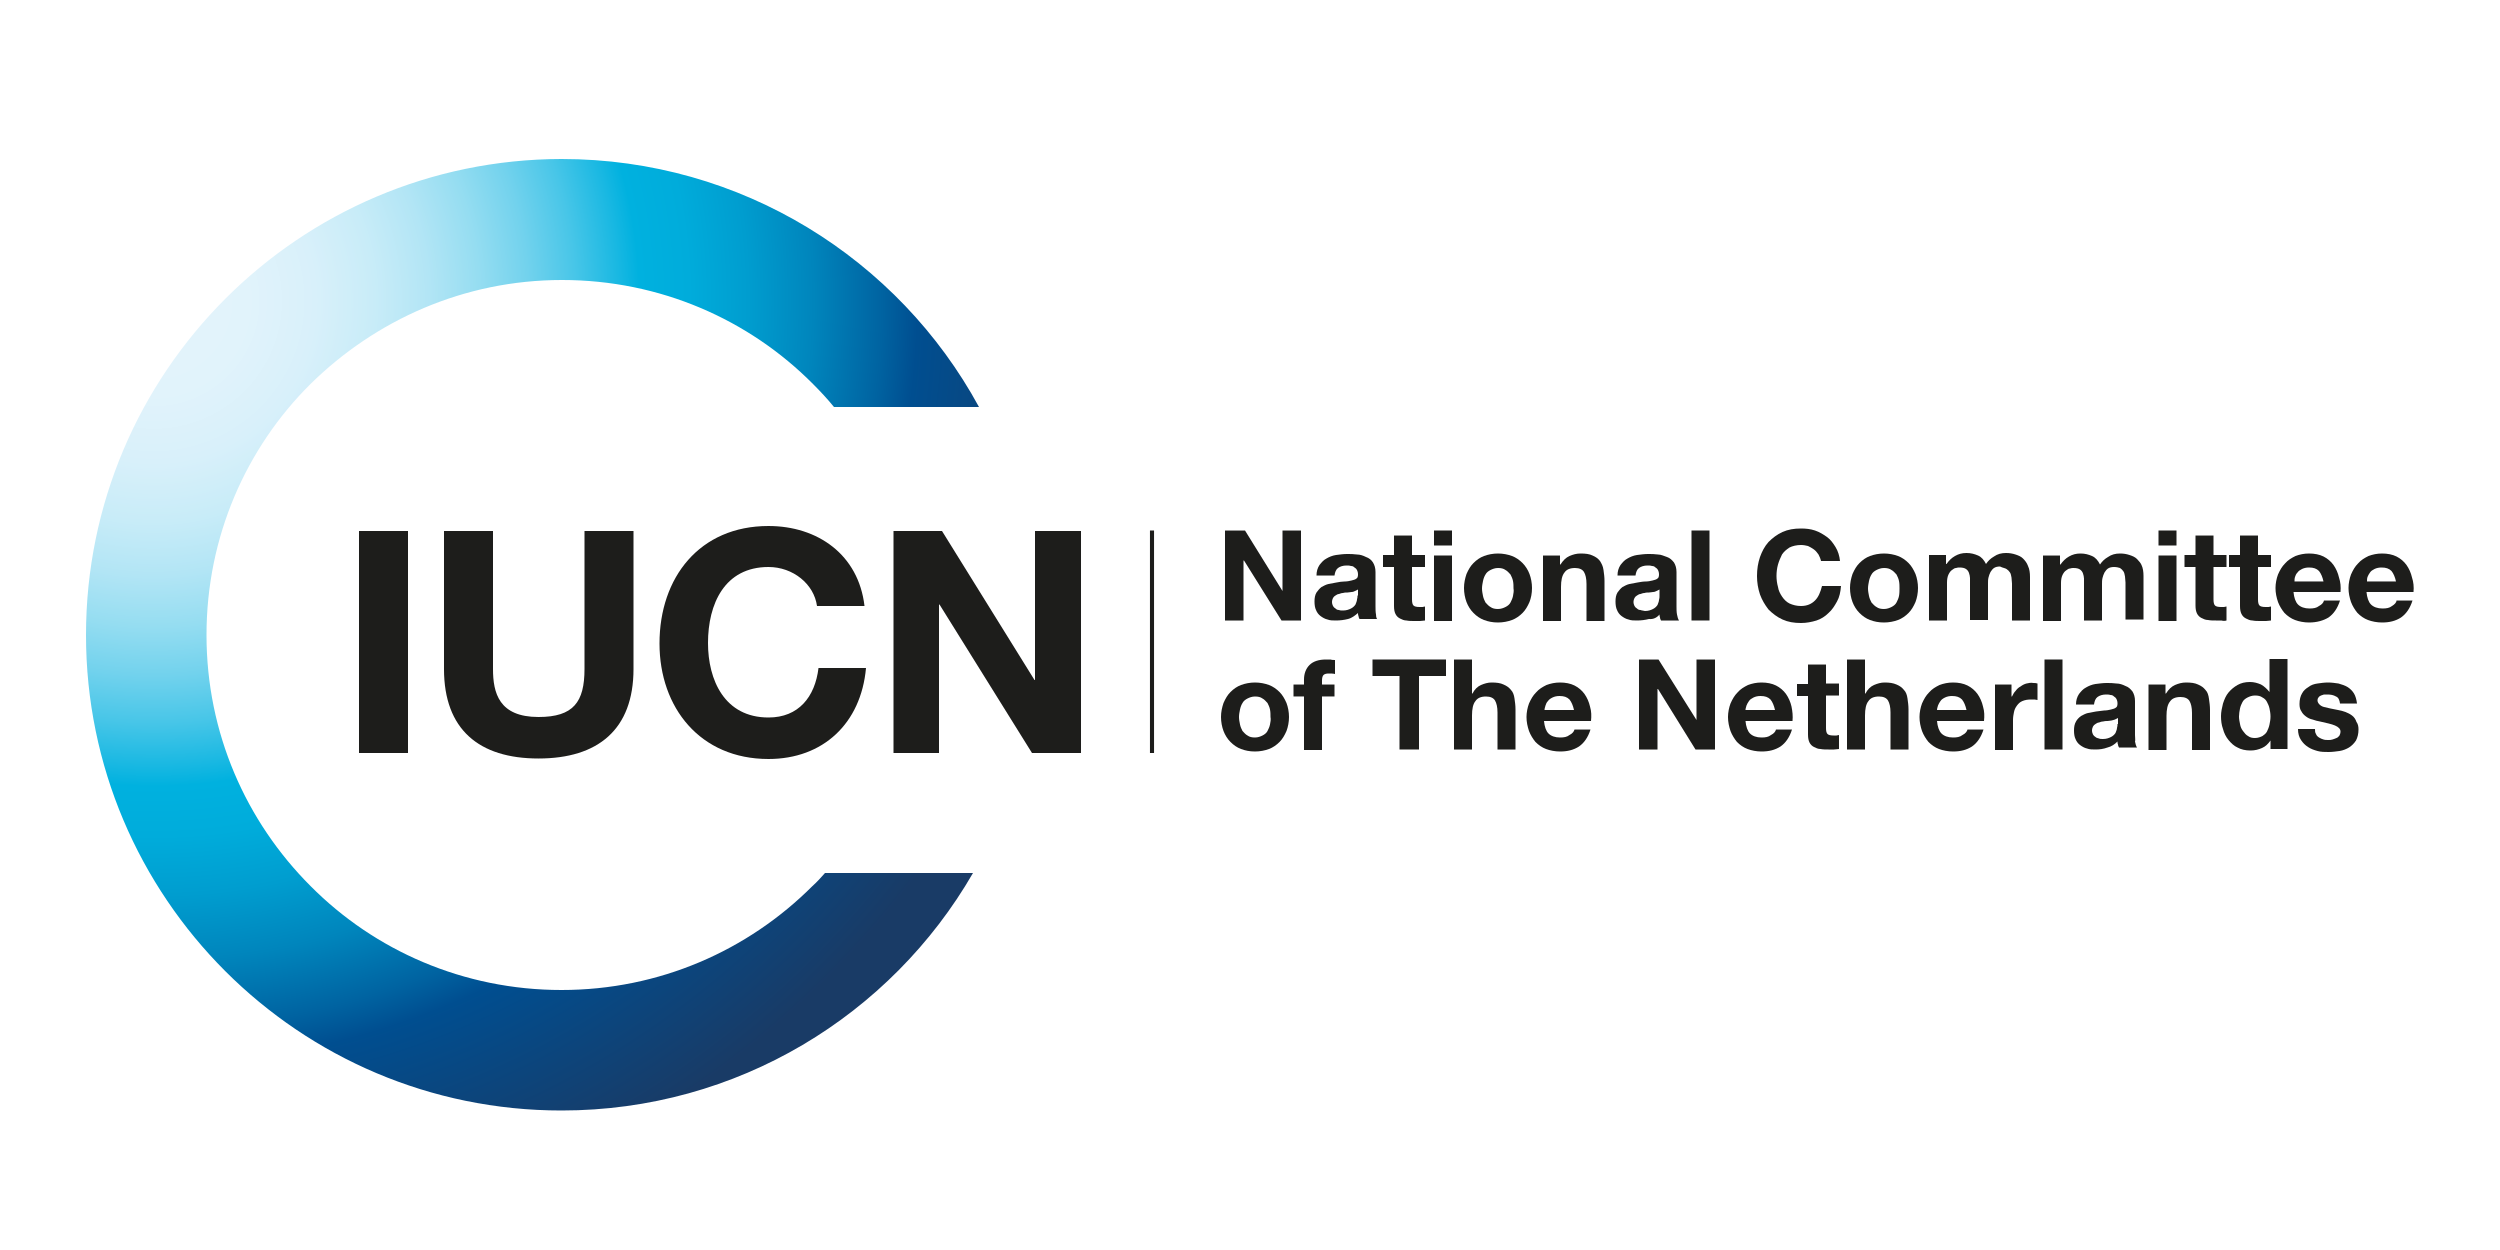 <svg width="474" height="237" viewBox="0 0 474 237" fill="none" xmlns="http://www.w3.org/2000/svg">
<path d="M218.419 100.583V142.769" stroke="#1D1D1B" stroke-width="0.775"/>
<path d="M235.768 106.271H235.862L242.972 117.647H246.67V100.583H243.162V112.054L236.052 100.583H232.26V117.647H235.768V106.271Z" fill="#1D1D1B"/>
<path d="M260.89 116.509C260.795 116.035 260.795 115.466 260.795 114.898V108.451C260.795 107.693 260.605 107.124 260.321 106.65C260.036 106.176 259.562 105.797 258.994 105.607C258.425 105.323 257.856 105.133 257.287 105.133C256.624 105.038 256.055 105.038 255.391 105.038C254.728 105.038 254.064 105.133 253.306 105.228C252.642 105.323 251.978 105.607 251.504 105.892C250.936 106.176 250.556 106.65 250.177 107.124C249.798 107.693 249.608 108.356 249.608 109.115H253.021C253.116 108.451 253.306 107.977 253.685 107.693C254.064 107.408 254.633 107.219 255.296 107.219C255.581 107.219 255.865 107.219 256.15 107.314C256.434 107.314 256.624 107.408 256.813 107.598C257.003 107.693 257.192 107.882 257.287 108.072C257.382 108.262 257.477 108.546 257.477 108.925C257.477 109.304 257.382 109.589 257.192 109.684C257.003 109.873 256.624 109.968 256.244 110.063C255.865 110.158 255.391 110.252 254.917 110.252C254.443 110.252 253.874 110.347 253.4 110.442C252.926 110.537 252.358 110.632 251.884 110.726C251.41 110.821 250.936 111.106 250.556 111.295C250.177 111.58 249.893 111.959 249.608 112.338C249.324 112.812 249.229 113.381 249.229 114.044C249.229 114.708 249.324 115.277 249.514 115.656C249.703 116.13 249.988 116.509 250.367 116.794C250.746 117.078 251.22 117.362 251.694 117.457C252.168 117.647 252.737 117.647 253.306 117.647C254.064 117.647 254.822 117.552 255.581 117.362C256.339 117.173 256.908 116.699 257.477 116.225C257.477 116.414 257.477 116.604 257.572 116.794C257.572 116.983 257.666 117.173 257.761 117.362H261.174C261.079 117.457 260.89 117.078 260.89 116.509ZM257.382 112.907C257.382 113.096 257.382 113.381 257.287 113.665C257.287 113.95 257.098 114.329 257.003 114.613C256.813 114.898 256.529 115.182 256.15 115.372C255.77 115.561 255.296 115.751 254.633 115.751C254.348 115.751 254.064 115.751 253.874 115.656C253.59 115.656 253.4 115.561 253.211 115.372C253.021 115.277 252.832 115.087 252.737 114.898C252.642 114.708 252.547 114.424 252.547 114.139C252.547 113.855 252.642 113.57 252.737 113.381C252.832 113.191 253.021 113.002 253.211 112.907C253.4 112.812 253.59 112.622 253.874 112.622C254.159 112.528 254.348 112.433 254.633 112.433C254.917 112.338 255.202 112.338 255.486 112.338C255.77 112.338 256.055 112.243 256.244 112.243C256.529 112.243 256.718 112.148 256.908 112.054C257.098 111.959 257.287 111.864 257.477 111.769V112.907H257.382Z" fill="#1D1D1B"/>
<path d="M264.302 114.898C264.302 115.561 264.397 116.035 264.587 116.414C264.776 116.794 265.061 117.078 265.44 117.268C265.819 117.457 266.198 117.647 266.672 117.647C267.146 117.742 267.62 117.742 268.189 117.742C268.568 117.742 268.853 117.742 269.232 117.742C269.611 117.742 269.896 117.647 270.18 117.647V114.992C269.99 114.992 269.896 115.087 269.706 115.087C269.516 115.087 269.327 115.087 269.137 115.087C268.568 115.087 268.189 114.992 268 114.803C267.81 114.613 267.715 114.234 267.715 113.665V107.503H270.18V105.228H267.715V101.531H264.302V105.228H262.217V107.503H264.302V114.898Z" fill="#1D1D1B"/>
<path d="M275.299 105.323H271.886V117.742H275.299V105.323Z" fill="#1D1D1B"/>
<path d="M275.299 100.583H271.886V103.427H275.299V100.583Z" fill="#1D1D1B"/>
<path d="M290.467 111.485C290.467 110.537 290.278 109.589 289.993 108.83C289.709 108.072 289.235 107.314 288.666 106.745C288.097 106.176 287.434 105.702 286.675 105.418C285.917 105.133 284.969 104.944 284.021 104.944C283.073 104.944 282.125 105.133 281.366 105.418C280.608 105.702 279.944 106.176 279.376 106.745C278.807 107.314 278.428 107.977 278.048 108.83C277.764 109.684 277.574 110.537 277.574 111.485C277.574 112.433 277.764 113.381 278.048 114.139C278.333 114.898 278.807 115.656 279.376 116.225C279.944 116.794 280.608 117.268 281.366 117.552C282.125 117.836 282.978 118.026 284.021 118.026C284.969 118.026 285.917 117.836 286.675 117.552C287.434 117.268 288.097 116.794 288.666 116.225C289.235 115.656 289.614 114.992 289.993 114.139C290.278 113.381 290.467 112.528 290.467 111.485ZM286.865 113.002C286.77 113.476 286.58 113.855 286.391 114.234C286.201 114.613 285.822 114.898 285.443 115.087C285.064 115.277 284.59 115.466 284.021 115.466C283.452 115.466 282.978 115.372 282.599 115.087C282.22 114.898 281.935 114.518 281.651 114.234C281.461 113.855 281.272 113.476 281.177 113.002C281.082 112.528 280.987 112.054 280.987 111.58C280.987 111.106 281.082 110.632 281.177 110.158C281.272 109.684 281.461 109.21 281.651 108.925C281.84 108.546 282.22 108.262 282.599 108.072C282.978 107.882 283.452 107.693 284.021 107.693C284.59 107.693 285.064 107.788 285.443 108.072C285.822 108.262 286.106 108.641 286.391 108.925C286.58 109.304 286.77 109.684 286.865 110.158C286.96 110.632 286.96 111.106 286.96 111.58C287.054 111.959 286.96 112.528 286.865 113.002Z" fill="#1D1D1B"/>
<path d="M303.36 106.366C302.981 105.892 302.602 105.607 301.938 105.323C301.369 105.038 300.611 104.944 299.663 104.944C298.904 104.944 298.241 105.133 297.577 105.418C296.914 105.702 296.345 106.271 295.871 107.029H295.776V105.323H292.553V117.742H295.966V111.295C295.966 110.063 296.155 109.115 296.629 108.546C297.008 107.977 297.672 107.693 298.62 107.693C299.473 107.693 300.042 107.977 300.326 108.451C300.611 108.925 300.8 109.684 300.8 110.726V117.742H304.213V110.158C304.213 109.399 304.118 108.736 304.024 108.072C303.929 107.314 303.644 106.84 303.36 106.366Z" fill="#1D1D1B"/>
<path d="M314.641 116.509C314.641 116.699 314.641 116.888 314.736 117.078C314.736 117.268 314.831 117.457 314.926 117.647H318.338C318.149 117.362 318.054 116.983 317.959 116.509C317.864 116.035 317.864 115.466 317.864 114.898V108.451C317.864 107.693 317.675 107.124 317.39 106.65C317.011 106.176 316.632 105.797 316.063 105.607C315.494 105.418 314.926 105.133 314.357 105.133C313.693 105.038 313.124 105.038 312.461 105.038C311.797 105.038 311.134 105.133 310.375 105.228C309.712 105.323 309.048 105.607 308.574 105.892C308.005 106.176 307.626 106.65 307.247 107.124C306.868 107.693 306.678 108.356 306.678 109.115H310.091C310.186 108.451 310.375 107.977 310.754 107.693C311.134 107.408 311.702 107.219 312.366 107.219C312.65 107.219 312.935 107.219 313.219 107.314C313.504 107.314 313.693 107.408 313.883 107.598C314.072 107.693 314.262 107.882 314.357 108.072C314.452 108.262 314.546 108.546 314.546 108.925C314.546 109.304 314.452 109.589 314.262 109.684C314.072 109.873 313.693 109.968 313.314 110.063C312.935 110.158 312.461 110.252 311.987 110.252C311.513 110.252 311.039 110.347 310.47 110.442C309.996 110.537 309.427 110.632 308.953 110.726C308.479 110.821 308.005 111.106 307.626 111.295C307.247 111.58 306.962 111.959 306.678 112.338C306.394 112.812 306.299 113.381 306.299 114.044C306.299 114.708 306.394 115.277 306.583 115.656C306.773 116.13 307.057 116.509 307.436 116.794C307.816 117.078 308.29 117.362 308.764 117.457C309.238 117.647 309.806 117.647 310.375 117.647C311.134 117.647 311.892 117.552 312.65 117.362C313.504 117.457 314.167 117.078 314.641 116.509ZM311.039 115.656C310.754 115.656 310.565 115.561 310.375 115.372C310.186 115.277 309.996 115.087 309.901 114.898C309.806 114.708 309.712 114.424 309.712 114.139C309.712 113.855 309.806 113.57 309.901 113.381C309.996 113.191 310.186 113.002 310.375 112.907C310.565 112.812 310.754 112.622 311.039 112.622C311.323 112.528 311.513 112.433 311.797 112.433C312.082 112.338 312.366 112.338 312.65 112.338C312.935 112.338 313.219 112.243 313.409 112.243C313.693 112.243 313.883 112.148 314.072 112.054C314.262 111.959 314.452 111.864 314.641 111.769V113.002C314.641 113.191 314.641 113.476 314.546 113.76C314.546 114.044 314.357 114.424 314.262 114.708C314.072 114.992 313.788 115.277 313.409 115.466C313.03 115.656 312.556 115.846 311.892 115.846C311.513 115.751 311.228 115.751 311.039 115.656Z" fill="#1D1D1B"/>
<path d="M324.121 100.583H320.708V117.647H324.121V100.583Z" fill="#1D1D1B"/>
<path d="M344.124 113.855C343.46 114.518 342.607 114.898 341.47 114.898C340.616 114.898 339.953 114.708 339.289 114.424C338.72 114.139 338.246 113.665 337.867 113.096C337.488 112.528 337.204 111.959 337.109 111.295C336.919 110.632 336.824 109.873 336.824 109.21C336.824 108.451 336.919 107.693 337.109 107.029C337.298 106.366 337.583 105.702 337.867 105.133C338.246 104.564 338.72 104.185 339.289 103.806C339.858 103.522 340.616 103.332 341.47 103.332C341.944 103.332 342.418 103.427 342.797 103.522C343.176 103.711 343.555 103.901 343.934 104.185C344.314 104.47 344.503 104.754 344.788 105.133C344.977 105.512 345.167 105.892 345.262 106.366H348.864C348.769 105.418 348.485 104.47 348.011 103.711C347.537 102.953 347.063 102.289 346.399 101.815C345.736 101.341 344.977 100.867 344.124 100.583C343.271 100.298 342.418 100.204 341.47 100.204C340.142 100.204 339.005 100.393 337.962 100.867C336.919 101.341 336.066 102.005 335.308 102.763C334.549 103.616 334.075 104.564 333.696 105.607C333.317 106.745 333.127 107.882 333.127 109.21C333.127 110.442 333.317 111.58 333.696 112.717C334.075 113.76 334.644 114.708 335.308 115.561C336.066 116.32 336.919 116.983 337.962 117.457C339.005 117.931 340.142 118.121 341.47 118.121C342.512 118.121 343.46 117.931 344.408 117.647C345.262 117.362 346.02 116.888 346.684 116.225C347.347 115.656 347.821 114.898 348.295 114.044C348.769 113.191 348.959 112.243 349.054 111.106H345.451C345.167 112.243 344.788 113.191 344.124 113.855Z" fill="#1D1D1B"/>
<path d="M361.852 106.745C361.283 106.176 360.619 105.702 359.861 105.418C359.102 105.133 358.154 104.944 357.206 104.944C356.258 104.944 355.31 105.133 354.552 105.418C353.794 105.702 353.13 106.176 352.561 106.745C351.992 107.314 351.613 107.977 351.234 108.83C350.95 109.684 350.76 110.537 350.76 111.485C350.76 112.433 350.95 113.381 351.234 114.139C351.518 114.898 351.992 115.656 352.561 116.225C353.13 116.794 353.794 117.268 354.552 117.552C355.31 117.836 356.164 118.026 357.206 118.026C358.154 118.026 359.102 117.836 359.861 117.552C360.619 117.268 361.283 116.794 361.852 116.225C362.42 115.656 362.8 114.992 363.179 114.139C363.463 113.381 363.653 112.433 363.653 111.485C363.653 110.537 363.463 109.589 363.179 108.83C362.8 107.977 362.42 107.314 361.852 106.745ZM360.05 113.002C359.956 113.476 359.766 113.855 359.576 114.234C359.387 114.613 359.008 114.898 358.628 115.087C358.249 115.277 357.775 115.466 357.206 115.466C356.638 115.466 356.164 115.372 355.784 115.087C355.405 114.898 355.121 114.518 354.836 114.234C354.647 113.855 354.457 113.476 354.362 113.002C354.268 112.528 354.173 112.054 354.173 111.58C354.173 111.106 354.268 110.632 354.362 110.158C354.457 109.684 354.647 109.21 354.836 108.925C355.026 108.546 355.405 108.262 355.784 108.072C356.164 107.882 356.638 107.693 357.206 107.693C357.775 107.693 358.249 107.788 358.628 108.072C359.008 108.262 359.292 108.641 359.576 108.925C359.766 109.304 359.956 109.684 360.05 110.158C360.145 110.632 360.145 111.106 360.145 111.58C360.145 111.959 360.145 112.528 360.05 113.002Z" fill="#1D1D1B"/>
<path d="M380.432 107.882C380.717 108.072 380.906 108.262 381.096 108.546C381.285 108.83 381.285 109.115 381.38 109.494C381.38 109.873 381.475 110.252 381.475 110.632V117.647H384.888V109.399C384.888 108.641 384.793 107.882 384.509 107.314C384.319 106.745 383.94 106.271 383.561 105.892C383.181 105.512 382.707 105.323 382.139 105.133C381.57 104.944 381.001 104.849 380.337 104.849C379.484 104.849 378.726 105.038 378.062 105.512C377.399 105.892 376.925 106.366 376.545 106.934C376.166 106.176 375.692 105.607 375.029 105.323C374.365 105.038 373.701 104.849 372.848 104.849C371.995 104.849 371.331 105.038 370.668 105.418C370.004 105.797 369.53 106.271 369.056 106.934H368.962V105.228H365.738V117.647H369.151V110.442C369.151 109.873 369.246 109.304 369.436 108.925C369.625 108.546 369.815 108.262 370.099 108.072C370.383 107.882 370.573 107.693 370.858 107.693C371.142 107.598 371.331 107.598 371.521 107.598C372.09 107.598 372.469 107.693 372.753 107.882C373.038 108.072 373.227 108.356 373.322 108.641C373.417 108.925 373.512 109.304 373.512 109.589C373.512 109.968 373.512 110.347 373.512 110.632V117.552H376.925V110.632C376.925 110.252 376.925 109.873 377.019 109.494C377.114 109.115 377.209 108.83 377.399 108.451C377.588 108.167 377.778 107.882 378.062 107.693C378.347 107.503 378.726 107.408 379.2 107.408C379.769 107.693 380.148 107.693 380.432 107.882Z" fill="#1D1D1B"/>
<path d="M405.175 105.986C404.796 105.607 404.322 105.418 403.753 105.228C403.184 105.038 402.616 104.944 401.952 104.944C401.099 104.944 400.34 105.133 399.677 105.607C399.013 105.986 398.539 106.46 398.16 107.029C397.781 106.271 397.307 105.702 396.643 105.418C395.98 105.133 395.316 104.944 394.463 104.944C393.61 104.944 392.946 105.133 392.282 105.512C391.619 105.892 391.145 106.366 390.671 107.029H390.576V105.323H387.353V117.742H390.766V110.537C390.766 109.968 390.86 109.399 391.05 109.02C391.24 108.641 391.429 108.356 391.714 108.167C391.998 107.977 392.188 107.788 392.472 107.788C392.756 107.693 392.946 107.693 393.136 107.693C393.704 107.693 394.084 107.788 394.368 107.977C394.652 108.167 394.842 108.451 394.937 108.736C395.032 109.02 395.126 109.399 395.126 109.684C395.126 110.063 395.126 110.442 395.126 110.726V117.647H398.539V110.726C398.539 110.347 398.539 109.968 398.634 109.589C398.729 109.21 398.824 108.925 399.013 108.546C399.203 108.262 399.392 107.977 399.677 107.788C399.961 107.598 400.34 107.503 400.814 107.503C401.288 107.503 401.668 107.598 401.952 107.693C402.236 107.882 402.426 108.072 402.616 108.356C402.805 108.641 402.805 108.925 402.9 109.304C402.9 109.684 402.995 110.063 402.995 110.442V117.457H406.408V109.21C406.408 108.451 406.313 107.693 406.028 107.124C405.934 106.84 405.554 106.366 405.175 105.986Z" fill="#1D1D1B"/>
<path d="M412.664 105.323H409.252V117.742H412.664V105.323Z" fill="#1D1D1B"/>
<path d="M412.664 100.583H409.252V103.427H412.664V100.583Z" fill="#1D1D1B"/>
<path d="M422.144 117.647V114.992C421.955 114.992 421.86 115.087 421.67 115.087C421.481 115.087 421.291 115.087 421.102 115.087C420.533 115.087 420.154 114.992 419.964 114.803C419.774 114.613 419.68 114.234 419.68 113.665V107.503H422.144V105.228H419.68V101.531H416.267V105.228H414.181V107.503H416.267V114.803C416.267 115.466 416.362 115.94 416.551 116.32C416.741 116.699 417.025 116.983 417.404 117.173C417.784 117.362 418.163 117.552 418.637 117.552C419.111 117.647 419.585 117.647 420.154 117.647C420.533 117.647 420.817 117.647 421.196 117.647C421.481 117.742 421.86 117.742 422.144 117.647Z" fill="#1D1D1B"/>
<path d="M424.704 114.898C424.704 115.561 424.799 116.035 424.988 116.414C425.178 116.794 425.462 117.078 425.842 117.268C426.221 117.457 426.6 117.647 427.074 117.647C427.548 117.742 428.022 117.742 428.591 117.742C428.875 117.742 429.254 117.742 429.634 117.742C430.013 117.742 430.297 117.647 430.582 117.647V114.992C430.392 114.992 430.297 115.087 430.108 115.087C429.918 115.087 429.728 115.087 429.539 115.087C428.97 115.087 428.591 114.992 428.401 114.803C428.212 114.613 428.117 114.234 428.117 113.665V107.503H430.582V105.228H428.117V101.531H424.704V105.228H422.618V107.503H424.704V114.898Z" fill="#1D1D1B"/>
<path d="M441.484 117.078C442.432 116.414 443.19 115.372 443.664 113.855H440.63C440.536 114.234 440.251 114.613 439.682 114.898C439.208 115.277 438.64 115.372 437.881 115.372C436.933 115.372 436.175 115.087 435.701 114.613C435.227 114.139 434.942 113.286 434.848 112.243H443.759C443.854 111.295 443.759 110.347 443.474 109.494C443.285 108.641 442.906 107.788 442.432 107.124C441.958 106.46 441.294 105.892 440.536 105.512C439.777 105.133 438.829 104.944 437.786 104.944C436.838 104.944 435.985 105.133 435.227 105.418C434.468 105.797 433.805 106.176 433.236 106.84C432.667 107.408 432.288 108.072 431.909 108.925C431.624 109.684 431.435 110.632 431.435 111.485C431.435 112.433 431.624 113.286 431.909 114.139C432.193 114.898 432.667 115.656 433.141 116.225C433.71 116.794 434.374 117.268 435.132 117.552C435.89 117.836 436.838 118.026 437.786 118.026C439.303 118.026 440.536 117.647 441.484 117.078ZM435.132 109.399C435.227 109.115 435.322 108.83 435.606 108.546C435.796 108.262 436.08 108.072 436.459 107.882C436.838 107.693 437.312 107.598 437.786 107.598C438.64 107.598 439.208 107.788 439.682 108.262C440.062 108.736 440.346 109.399 440.536 110.252H435.037C435.037 109.968 435.037 109.684 435.132 109.399Z" fill="#1D1D1B"/>
<path d="M453.523 114.898C453.049 115.277 452.48 115.372 451.722 115.372C450.774 115.372 450.016 115.087 449.542 114.613C449.068 114.139 448.783 113.286 448.688 112.243H457.6C457.694 111.295 457.6 110.347 457.315 109.494C457.126 108.641 456.746 107.788 456.272 107.124C455.798 106.46 455.135 105.892 454.376 105.512C453.618 105.133 452.67 104.944 451.627 104.944C450.679 104.944 449.826 105.133 449.068 105.418C448.309 105.797 447.646 106.176 447.077 106.84C446.508 107.408 446.129 108.072 445.75 108.925C445.465 109.684 445.276 110.632 445.276 111.485C445.276 112.433 445.465 113.286 445.75 114.139C446.034 114.898 446.508 115.656 446.982 116.225C447.551 116.794 448.214 117.268 448.973 117.552C449.731 117.836 450.679 118.026 451.627 118.026C453.049 118.026 454.187 117.742 455.23 117.078C456.178 116.414 456.936 115.372 457.41 113.855H454.376C454.376 114.234 453.997 114.613 453.523 114.898ZM448.878 109.399C448.973 109.115 449.162 108.83 449.352 108.546C449.542 108.262 449.826 108.072 450.205 107.882C450.584 107.693 451.058 107.598 451.532 107.598C452.386 107.598 452.954 107.788 453.428 108.262C453.808 108.736 454.092 109.399 454.282 110.252H448.783C448.783 109.968 448.783 109.684 448.878 109.399Z" fill="#1D1D1B"/>
<path d="M242.593 131.203C242.024 130.634 241.361 130.16 240.603 129.876C239.844 129.592 238.896 129.402 237.948 129.402C237 129.402 236.052 129.592 235.294 129.876C234.535 130.16 233.872 130.634 233.303 131.203C232.734 131.772 232.355 132.436 231.976 133.289C231.691 134.142 231.502 134.995 231.502 135.943C231.502 136.891 231.691 137.839 231.976 138.598C232.26 139.356 232.734 140.114 233.303 140.683C233.872 141.252 234.535 141.726 235.294 142.01C236.052 142.295 236.905 142.484 237.948 142.484C238.896 142.484 239.844 142.295 240.603 142.01C241.361 141.726 242.024 141.252 242.593 140.683C243.162 140.114 243.541 139.451 243.92 138.598C244.205 137.839 244.394 136.891 244.394 135.943C244.394 134.995 244.205 134.047 243.92 133.289C243.541 132.436 243.162 131.772 242.593 131.203ZM240.792 137.365C240.697 137.839 240.508 138.218 240.318 138.598C240.129 138.977 239.749 139.261 239.37 139.451C238.991 139.64 238.517 139.83 237.948 139.83C237.379 139.83 236.905 139.735 236.526 139.451C236.147 139.261 235.863 138.882 235.578 138.598C235.389 138.218 235.199 137.839 235.104 137.365C235.009 136.891 234.915 136.417 234.915 135.943C234.915 135.469 235.009 134.995 235.104 134.521C235.199 134.047 235.389 133.573 235.578 133.289C235.768 132.91 236.147 132.625 236.526 132.436C236.905 132.246 237.379 132.056 237.948 132.056C238.517 132.056 238.991 132.151 239.37 132.436C239.749 132.625 240.034 133.004 240.318 133.289C240.508 133.668 240.697 134.047 240.792 134.521C240.887 134.995 240.887 135.469 240.887 135.943C240.982 136.417 240.887 136.891 240.792 137.365Z" fill="#1D1D1B"/>
<path d="M251.41 125.041C249.988 125.041 248.945 125.42 248.281 126.084C247.618 126.748 247.238 127.696 247.238 128.833V129.781H245.248V132.056H247.238V142.2H250.651V132.056H253.021V129.781H250.651V129.023C250.651 128.549 250.746 128.17 250.936 127.98C251.125 127.79 251.504 127.696 251.884 127.696C252.358 127.696 252.737 127.696 253.116 127.79V125.136C252.832 125.136 252.547 125.136 252.263 125.041C252.073 125.041 251.694 125.041 251.41 125.041Z" fill="#1D1D1B"/>
<path d="M260.226 128.17H265.345V142.105H269.042V128.17H274.162V125.041H260.226V128.17Z" fill="#1D1D1B"/>
<path d="M286.486 130.824C286.107 130.35 285.727 130.066 285.064 129.781C284.495 129.497 283.736 129.402 282.788 129.402C282.125 129.402 281.461 129.592 280.798 129.876C280.134 130.16 279.565 130.729 279.186 131.488H279.091V125.041H275.678V142.105H279.091V135.659C279.091 134.426 279.281 133.478 279.755 132.91C280.134 132.341 280.798 132.056 281.746 132.056C282.599 132.056 283.168 132.341 283.452 132.815C283.736 133.289 283.926 134.047 283.926 135.09V142.105H287.339V134.521C287.339 133.763 287.244 133.099 287.149 132.436C287.054 131.772 286.865 131.203 286.486 130.824Z" fill="#1D1D1B"/>
<path d="M301.464 133.952C301.274 133.099 300.895 132.246 300.421 131.582C299.947 130.919 299.284 130.35 298.525 129.971C297.767 129.592 296.819 129.402 295.776 129.402C294.828 129.402 293.975 129.592 293.216 129.876C292.458 130.255 291.794 130.634 291.226 131.298C290.657 131.867 290.278 132.53 289.898 133.384C289.614 134.142 289.424 135.09 289.424 135.943C289.424 136.891 289.614 137.744 289.898 138.598C290.183 139.356 290.657 140.114 291.131 140.683C291.7 141.252 292.363 141.726 293.122 142.01C293.88 142.295 294.828 142.484 295.776 142.484C297.198 142.484 298.336 142.2 299.378 141.536C300.326 140.873 301.085 139.83 301.559 138.313H298.525C298.43 138.692 298.146 139.072 297.577 139.356C297.103 139.735 296.534 139.83 295.776 139.83C294.828 139.83 294.07 139.546 293.596 139.072C293.122 138.598 292.837 137.744 292.742 136.702H301.654C301.748 135.754 301.748 134.9 301.464 133.952ZM292.837 134.616C292.837 134.332 292.932 134.142 293.027 133.763C293.122 133.478 293.216 133.194 293.501 132.91C293.69 132.625 293.975 132.436 294.354 132.246C294.733 132.056 295.207 131.962 295.681 131.962C296.534 131.962 297.103 132.151 297.577 132.625C297.956 133.099 298.241 133.763 298.43 134.616H292.837Z" fill="#1D1D1B"/>
<path d="M321.656 136.512L314.452 125.041H310.754V142.105H314.262V130.634H314.357L321.467 142.105H325.164V125.041H321.656V136.512Z" fill="#1D1D1B"/>
<path d="M339.668 133.952C339.479 133.099 339.1 132.246 338.626 131.582C338.152 130.919 337.488 130.35 336.73 129.971C335.971 129.592 335.023 129.402 333.98 129.402C333.032 129.402 332.179 129.592 331.421 129.876C330.663 130.255 329.999 130.634 329.43 131.298C328.861 131.867 328.482 132.53 328.103 133.384C327.819 134.142 327.629 135.09 327.629 135.943C327.629 136.891 327.819 137.744 328.103 138.598C328.387 139.356 328.861 140.114 329.335 140.683C329.904 141.252 330.568 141.726 331.326 142.01C332.085 142.295 333.032 142.484 333.98 142.484C335.402 142.484 336.54 142.2 337.583 141.536C338.531 140.873 339.289 139.83 339.763 138.313H336.73C336.635 138.692 336.351 139.072 335.782 139.356C335.308 139.735 334.739 139.83 333.98 139.83C333.032 139.83 332.274 139.546 331.8 139.072C331.326 138.598 331.042 137.744 330.947 136.702H339.858C339.953 135.754 339.858 134.9 339.668 133.952ZM330.947 134.616C330.947 134.332 331.042 134.142 331.136 133.763C331.231 133.478 331.421 133.194 331.61 132.91C331.8 132.625 332.085 132.436 332.464 132.246C332.843 132.056 333.317 131.962 333.791 131.962C334.644 131.962 335.213 132.151 335.687 132.625C336.066 133.099 336.351 133.763 336.54 134.616H330.947Z" fill="#1D1D1B"/>
<path d="M346.21 125.989H342.797V129.686H340.711V131.962H342.797V139.261C342.797 139.925 342.892 140.399 343.081 140.778C343.271 141.157 343.555 141.442 343.934 141.631C344.314 141.821 344.693 142.01 345.167 142.01C345.641 142.105 346.115 142.105 346.684 142.105C346.968 142.105 347.347 142.105 347.726 142.105C348.106 142.105 348.39 142.01 348.674 142.01V139.356C348.485 139.356 348.39 139.451 348.2 139.451C348.011 139.451 347.821 139.451 347.632 139.451C347.063 139.451 346.684 139.356 346.494 139.166C346.304 138.977 346.21 138.598 346.21 138.029V131.867H348.674V129.592H346.21V125.989Z" fill="#1D1D1B"/>
<path d="M360.998 130.824C360.619 130.35 360.24 130.066 359.576 129.781C358.913 129.497 358.249 129.402 357.301 129.402C356.638 129.402 355.974 129.592 355.31 129.876C354.647 130.16 354.078 130.729 353.699 131.488H353.604V125.041H350.191V142.105H353.604V135.659C353.604 134.426 353.794 133.478 354.268 132.91C354.647 132.341 355.31 132.056 356.258 132.056C357.112 132.056 357.68 132.341 357.965 132.815C358.249 133.289 358.439 134.047 358.439 135.09V142.105H361.852V134.521C361.852 133.763 361.757 133.099 361.662 132.436C361.567 131.772 361.378 131.203 360.998 130.824Z" fill="#1D1D1B"/>
<path d="M375.977 133.952C375.787 133.099 375.408 132.246 374.934 131.582C374.46 130.919 373.796 130.35 373.038 129.971C372.28 129.592 371.332 129.402 370.289 129.402C369.341 129.402 368.488 129.592 367.729 129.876C366.971 130.255 366.307 130.634 365.738 131.298C365.17 131.867 364.79 132.53 364.411 133.384C364.127 134.142 363.937 135.09 363.937 135.943C363.937 136.891 364.127 137.744 364.411 138.598C364.696 139.356 365.17 140.114 365.644 140.683C366.212 141.252 366.876 141.726 367.634 142.01C368.393 142.295 369.341 142.484 370.289 142.484C371.711 142.484 372.848 142.2 373.891 141.536C374.839 140.873 375.598 139.83 376.072 138.313H373.038C372.943 138.692 372.659 139.072 372.09 139.356C371.616 139.735 371.047 139.83 370.289 139.83C369.341 139.83 368.582 139.546 368.108 139.072C367.634 138.598 367.35 137.744 367.255 136.702H376.166C376.261 135.754 376.261 134.9 375.977 133.952ZM367.255 134.616C367.255 134.332 367.35 134.142 367.445 133.763C367.54 133.478 367.729 133.194 367.919 132.91C368.108 132.625 368.393 132.436 368.772 132.246C369.151 132.056 369.625 131.962 370.099 131.962C370.952 131.962 371.521 132.151 371.995 132.625C372.374 133.099 372.659 133.763 372.848 134.616H367.255Z" fill="#1D1D1B"/>
<path d="M384.224 129.592C383.845 129.686 383.466 129.876 383.087 130.16C382.708 130.35 382.423 130.634 382.139 131.014C381.854 131.298 381.665 131.677 381.475 132.056H381.38V129.781H378.252V142.2H381.665V136.512C381.665 135.943 381.76 135.469 381.854 134.995C381.949 134.521 382.139 134.142 382.423 133.763C382.708 133.384 382.992 133.099 383.466 132.91C383.94 132.72 384.414 132.625 385.078 132.625C385.267 132.625 385.457 132.625 385.741 132.625C385.931 132.625 386.12 132.72 386.31 132.72V129.592C386.026 129.497 385.836 129.497 385.552 129.497C385.078 129.402 384.604 129.497 384.224 129.592Z" fill="#1D1D1B"/>
<path d="M391.05 125.041H387.637V142.105H391.05V125.041Z" fill="#1D1D1B"/>
<path d="M404.796 139.356V132.91C404.796 132.151 404.606 131.582 404.322 131.108C403.943 130.634 403.564 130.255 402.995 130.066C402.426 129.781 401.857 129.592 401.288 129.592C400.625 129.497 400.056 129.497 399.392 129.497C398.729 129.497 398.065 129.592 397.307 129.686C396.643 129.781 395.98 130.066 395.506 130.35C394.937 130.634 394.558 131.108 394.178 131.582C393.799 132.151 393.61 132.815 393.61 133.573H397.022C397.117 132.91 397.307 132.436 397.686 132.151C398.065 131.867 398.634 131.677 399.298 131.677C399.582 131.677 399.866 131.677 400.151 131.772C400.435 131.772 400.625 131.867 400.814 132.056C401.004 132.151 401.194 132.341 401.288 132.53C401.383 132.72 401.478 133.004 401.478 133.384C401.478 133.763 401.383 134.047 401.194 134.142C401.004 134.332 400.625 134.426 400.246 134.521C399.867 134.616 399.392 134.711 398.918 134.711C398.444 134.806 397.876 134.806 397.402 134.9C396.928 134.995 396.359 135.09 395.885 135.185C395.411 135.28 394.937 135.564 394.558 135.754C394.178 136.038 393.799 136.417 393.61 136.796C393.325 137.27 393.23 137.839 393.23 138.503C393.23 139.166 393.325 139.735 393.515 140.114C393.704 140.588 393.989 140.968 394.368 141.252C394.747 141.536 395.221 141.821 395.695 141.916C396.169 142.105 396.738 142.105 397.307 142.105C398.065 142.105 398.824 142.01 399.582 141.726C400.34 141.536 400.909 141.157 401.478 140.588C401.478 140.778 401.478 140.968 401.573 141.157C401.573 141.347 401.668 141.536 401.762 141.726H405.175C404.986 141.442 404.891 141.062 404.796 140.588C404.891 140.399 404.796 139.925 404.796 139.356ZM401.478 137.27C401.478 137.46 401.478 137.744 401.383 138.029C401.383 138.313 401.194 138.692 401.099 138.977C400.909 139.261 400.625 139.546 400.246 139.735C399.867 139.925 399.392 140.114 398.729 140.114C398.444 140.114 398.16 140.114 397.97 140.02C397.686 139.925 397.496 139.925 397.307 139.735C397.117 139.64 396.928 139.451 396.833 139.261C396.738 139.072 396.643 138.787 396.643 138.503C396.643 138.218 396.738 137.934 396.833 137.744C396.928 137.555 397.117 137.365 397.307 137.27C397.496 137.176 397.686 136.986 397.97 136.986C398.255 136.891 398.444 136.796 398.729 136.796C399.013 136.702 399.298 136.702 399.582 136.702C399.866 136.702 400.151 136.607 400.34 136.607C400.625 136.512 400.814 136.512 401.004 136.417C401.194 136.322 401.383 136.228 401.573 136.133V137.27H401.478Z" fill="#1D1D1B"/>
<path d="M418.163 130.824C417.783 130.35 417.404 130.066 416.741 129.781C416.172 129.497 415.413 129.402 414.465 129.402C413.707 129.402 413.043 129.592 412.38 129.876C411.716 130.16 411.147 130.729 410.673 131.488H410.579V129.781H407.355V142.2H410.768V135.754C410.768 134.521 410.958 133.573 411.432 133.004C411.811 132.436 412.475 132.151 413.423 132.151C414.276 132.151 414.845 132.436 415.129 132.91C415.413 133.384 415.603 134.142 415.603 135.185V142.2H419.016V134.616C419.016 133.858 418.921 133.194 418.826 132.53C418.731 131.772 418.542 131.203 418.163 130.824Z" fill="#1D1D1B"/>
<path d="M430.297 131.203C429.823 130.634 429.349 130.16 428.686 129.781C428.022 129.497 427.358 129.307 426.6 129.307C425.652 129.307 424.894 129.497 424.23 129.876C423.566 130.255 422.998 130.729 422.524 131.298C422.05 131.867 421.765 132.53 421.481 133.384C421.291 134.142 421.102 134.995 421.102 135.754C421.102 136.607 421.196 137.46 421.481 138.218C421.67 138.977 422.05 139.735 422.524 140.304C422.998 140.873 423.566 141.442 424.23 141.726C424.894 142.105 425.747 142.295 426.695 142.295C427.548 142.295 428.212 142.105 428.875 141.821C429.539 141.536 430.013 141.062 430.487 140.399V142.01H433.71V124.946H430.297V131.203ZM430.297 137.365C430.202 137.839 430.013 138.313 429.823 138.692C429.634 139.072 429.254 139.356 428.97 139.546C428.591 139.735 428.117 139.925 427.548 139.925C426.979 139.925 426.6 139.83 426.221 139.546C425.842 139.356 425.557 138.977 425.273 138.598C424.988 138.218 424.799 137.839 424.704 137.27C424.609 136.796 424.514 136.322 424.514 135.848C424.514 135.374 424.609 134.806 424.704 134.332C424.799 133.858 424.988 133.478 425.178 133.099C425.368 132.72 425.747 132.436 426.126 132.246C426.505 132.056 426.979 131.867 427.548 131.867C428.117 131.867 428.591 131.962 428.97 132.246C429.349 132.436 429.634 132.72 429.823 133.099C430.013 133.478 430.202 133.858 430.297 134.332C430.392 134.806 430.487 135.28 430.487 135.848C430.487 136.417 430.392 136.891 430.297 137.365Z" fill="#1D1D1B"/>
<path d="M445.939 135.659C445.56 135.374 445.181 135.185 444.707 134.995C444.233 134.806 443.759 134.711 443.285 134.616C442.811 134.521 442.337 134.426 441.863 134.332C441.389 134.237 441.009 134.142 440.63 134.047C440.251 133.952 439.967 133.763 439.777 133.573C439.587 133.384 439.398 133.099 439.398 132.815C439.398 132.53 439.493 132.341 439.587 132.246C439.682 132.056 439.872 131.962 440.061 131.867C440.251 131.772 440.441 131.772 440.63 131.677C440.82 131.677 441.104 131.677 441.294 131.677C441.863 131.677 442.431 131.772 442.905 132.056C443.379 132.246 443.569 132.72 443.664 133.384H446.887C446.792 132.625 446.603 131.962 446.318 131.488C446.034 131.014 445.56 130.54 445.086 130.255C444.612 129.971 444.043 129.781 443.379 129.592C442.716 129.497 442.052 129.402 441.389 129.402C440.725 129.402 440.061 129.497 439.398 129.592C438.734 129.686 438.165 129.876 437.691 130.255C437.217 130.54 436.743 130.919 436.459 131.488C436.175 131.962 435.985 132.625 435.985 133.478C435.985 134.047 436.08 134.521 436.364 134.9C436.554 135.28 436.838 135.564 437.217 135.848C437.597 136.133 437.976 136.322 438.45 136.417C438.924 136.607 439.398 136.702 439.872 136.796C441.104 137.081 442.052 137.27 442.716 137.555C443.379 137.839 443.759 138.218 443.759 138.692C443.759 138.977 443.664 139.261 443.569 139.451C443.379 139.64 443.285 139.83 443 139.925C442.811 140.02 442.526 140.114 442.242 140.209C441.957 140.304 441.768 140.304 441.483 140.304C441.104 140.304 440.82 140.304 440.535 140.209C440.251 140.114 439.967 140.02 439.682 139.83C439.398 139.64 439.208 139.451 439.113 139.166C438.924 138.882 438.924 138.598 438.924 138.218H435.701C435.701 139.072 435.89 139.735 436.269 140.304C436.649 140.873 437.028 141.252 437.597 141.631C438.165 142.01 438.734 142.2 439.398 142.39C440.061 142.579 440.82 142.579 441.483 142.579C442.147 142.579 442.905 142.484 443.569 142.39C444.233 142.295 444.896 142.01 445.37 141.726C445.939 141.347 446.318 140.968 446.697 140.399C446.982 139.83 447.171 139.166 447.171 138.313C447.171 137.744 447.077 137.27 446.792 136.891C446.603 136.322 446.318 135.943 445.939 135.659Z" fill="#1D1D1B"/>
<path d="M77.357 100.678H68.066V142.769H77.357V100.678Z" fill="#1D1D1B"/>
<path d="M110.821 126.842C110.821 133.099 108.736 135.943 102.1 135.943C94.61 135.943 93.473 131.393 93.473 126.842V100.678H84.182V126.842C84.182 138.313 90.818 143.812 102.1 143.812C113.381 143.812 120.112 138.313 120.112 126.842V100.678H110.821V126.842Z" fill="#1D1D1B"/>
<path d="M145.708 136.038C137.365 136.038 134.237 128.928 134.237 121.913C134.237 114.518 137.365 107.503 145.708 107.503C150.353 107.503 154.334 110.726 154.903 114.898H163.909C162.772 105.133 154.998 99.73 145.708 99.73C132.625 99.73 125.041 109.494 125.041 122.008C125.041 134.142 132.72 143.906 145.708 143.906C156.041 143.906 163.246 137.176 164.194 126.653H155.188C154.524 132.151 151.396 136.038 145.708 136.038Z" fill="#1D1D1B"/>
<path d="M196.236 128.928H196.141L178.603 100.678H169.408V142.769H178.035V114.613H178.129L195.667 142.769H204.958V100.678H196.236V128.928Z" fill="#1D1D1B"/>
<path d="M16.306 120.396C16.306 170.166 56.691 210.551 106.46 210.551C139.83 210.551 168.934 192.444 184.481 165.521H156.42C155.662 166.374 154.903 167.227 154.05 167.986C141.821 180.215 125.041 187.704 106.46 187.704C87.88 187.704 71.005 180.215 58.871 167.986C46.642 155.756 39.153 138.977 39.153 120.396C39.153 101.815 46.642 84.941 58.871 72.806C71.195 60.672 87.975 53.088 106.555 53.088C125.136 53.088 142.01 60.577 154.145 72.806C155.567 74.228 156.894 75.65 158.126 77.167H185.618C170.356 49.106 140.588 30.146 106.46 30.146C56.691 30.241 16.306 70.626 16.306 120.396Z" fill="url(#paint0_radial)"/>
<defs>
<radialGradient id="paint0_radial" cx="0" cy="0" r="1" gradientUnits="userSpaceOnUse" gradientTransform="translate(29.388 56.406) rotate(23.669) scale(197.181)">
<stop stop-color="#E4F4FB"/>
<stop offset="0.091" stop-color="#E1F3FB"/>
<stop offset="0.156" stop-color="#D8F0FA"/>
<stop offset="0.213" stop-color="#C8ECF8"/>
<stop offset="0.265" stop-color="#B2E5F5"/>
<stop offset="0.314" stop-color="#95DDF1"/>
<stop offset="0.361" stop-color="#72D2ED"/>
<stop offset="0.406" stop-color="#48C6E8"/>
<stop offset="0.448" stop-color="#19B8E2"/>
<stop offset="0.468" stop-color="#00B1DF"/>
<stop offset="0.516" stop-color="#00ACDB"/>
<stop offset="0.573" stop-color="#009DCF"/>
<stop offset="0.636" stop-color="#0085BC"/>
<stop offset="0.702" stop-color="#0063A1"/>
<stop offset="0.736" stop-color="#004E90"/>
<stop offset="0.922" stop-color="#193B66"/>
</radialGradient>
</defs>
</svg>
